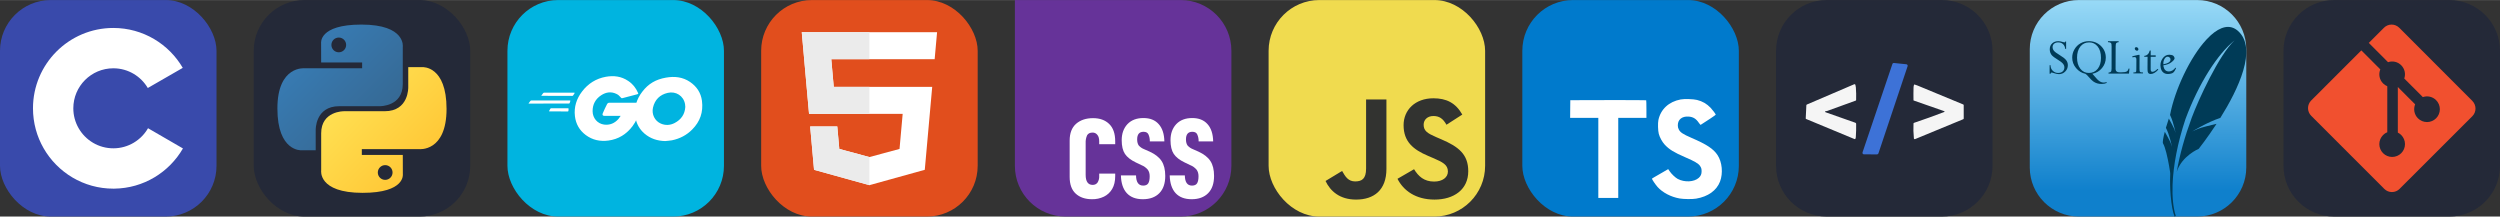 
            <svg width="554" height="48" viewBox="0 0 2956 256" fill="none" xmlns="http://www.w3.org/2000/svg" xmlns:xlink="http://www.w3.org/1999/xlink" version="1.1">
        
		<rect x="0" y="0" width="2956" height="256" fill="#333333" stroke="none"/>
        
		<g transform="translate(0, 0)">
            
			<svg width="256" height="256" viewBox="0 0 256 256" fill="none" xmlns="http://www.w3.org/2000/svg">
<rect width="256" height="256" rx="60" fill="#394AAB"/>
<path d="M134.001 33C169.144 33 199.828 52.086 216.262 80.456L216.102 80.183L174.753 103.991C166.607 90.198 151.672 80.889 134.54 80.698L134.001 80.695C107.875 80.695 86.695 101.874 86.695 127.999C86.695 136.543 88.972 144.552 92.933 151.469C101.088 165.704 116.416 175.306 134.001 175.306C151.693 175.306 167.109 165.582 175.222 151.195L175.025 151.54L216.311 175.458C200.057 203.588 169.794 222.615 135.059 222.994L134.001 223C98.746 223 67.975 203.796 51.582 175.276C43.579 161.353 39 145.212 39 127.999C39 75.533 81.532 33 134.001 33Z" fill="white"/>
</svg>

		</g>
		
		<g transform="translate(300, 0)">
            
			<svg xmlns="http://www.w3.org/2000/svg" width="256" height="256" fill="none" viewBox="0 0 256 256" id="python">
<style>
#python {
    rect {fill: #242938}

    @media (prefers-color-scheme: light) {
        rect {fill: #F4F2ED}
    }
}
</style>
<rect width="256" height="256" fill="#242938" rx="60"/>
<path fill="url(#paint0_linear_2_47)" d="M127.279 29C76.507 29 79.677 51.018 79.677 51.018L79.734 73.828H128.185V80.677H60.489C60.489 80.677 28 76.993 28 128.222C28 179.452 56.357 177.636 56.357 177.636H73.281V153.863C73.281 153.863 72.369 125.506 101.186 125.506H149.24C149.24 125.506 176.239 125.942 176.239 99.412V55.546C176.239 55.546 180.338 29 127.279 29ZM100.563 44.339C105.384 44.339 109.28 48.235 109.28 53.056C109.28 57.876 105.384 61.772 100.563 61.772C95.743 61.772 91.847 57.876 91.847 53.056C91.847 48.235 95.743 44.339 100.563 44.339Z"/>
<path fill="url(#paint1_linear_2_47)" d="M128.721 227.958C179.493 227.958 176.323 205.941 176.323 205.941L176.266 183.13H127.815V176.281H195.511C195.511 176.281 228 179.966 228 128.736C228 77.506 199.643 79.323 199.643 79.323H182.719V103.096C182.719 103.096 183.631 131.453 154.814 131.453H106.76C106.76 131.453 79.761 131.016 79.761 157.546V201.412C79.761 201.412 75.662 227.958 128.721 227.958ZM155.437 212.619C150.616 212.619 146.72 208.723 146.72 203.903C146.72 199.082 150.616 195.186 155.437 195.186C160.257 195.186 164.154 199.082 164.154 203.903C164.154 208.723 160.257 212.619 155.437 212.619Z"/>
<defs>
<linearGradient id="paint0_linear_2_47" x1="47.22" x2="146.333" y1="46.896" y2="145.02" gradientUnits="userSpaceOnUse">
<stop stop-color="#387EB8"/>
<stop offset="1" stop-color="#366994"/>
</linearGradient>
<linearGradient id="paint1_linear_2_47" x1="108.056" x2="214.492" y1="109.905" y2="210.522" gradientUnits="userSpaceOnUse">
<stop stop-color="#FFE052"/>
<stop offset="1" stop-color="#FFC331"/>
</linearGradient>
</defs>
</svg>

		</g>
		
		<g transform="translate(600, 0)">
            
			<svg xmlns="http://www.w3.org/2000/svg" width="256" height="256" fill="none" viewBox="0 0 256 256">
<rect width="256" height="256" fill="#00B4E0" rx="60"/>
<path fill="#fff" d="M40.5 113.234C40.1 113.234 40 113.034 40.2 112.734L42.3 110.034C42.5 109.734 43 109.534 43.4 109.534H79.1C79.5 109.534 79.6 109.834 79.4 110.134L77.7 112.734C77.5 113.034 77 113.334 76.7 113.334L40.5 113.234Z"/>
<path fill="#fff" d="M25.4 122.434C25 122.434 24.9 122.234 25.1 121.934L27.2 119.234C27.4 118.934 27.9 118.734 28.3 118.734H73.9C74.3 118.734 74.5 119.034 74.4 119.334L73.6 121.734C73.5 122.134 73.1 122.334 72.7 122.334L25.4 122.434Z"/>
<path fill="#fff" d="M49.6 131.634C49.2 131.634 49.1 131.334 49.3 131.034L50.7 128.534C50.9 128.234 51.3 127.934 51.7 127.934H71.7C72.1 127.934 72.3 128.234 72.3 128.634L72.1 131.034C72.1 131.434 71.7 131.734 71.4 131.734L49.6 131.634Z"/>
<path fill="#fff" d="M153.4 111.434C147.1 113.034 142.8 114.234 136.6 115.834C135.1 116.234 135 116.334 133.7 114.834C132.2 113.134 131.1 112.034 129 111.034C122.7 107.934 116.6 108.834 110.9 112.534C104.1 116.934 100.6 123.434 100.7 131.534C100.8 139.534 106.3 146.134 114.2 147.234C121 148.134 126.7 145.734 131.2 140.634C132.1 139.534 132.9 138.334 133.9 136.934C130.3 136.934 125.8 136.934 114.6 136.934C112.5 136.934 112 135.634 112.7 133.934C114 130.834 116.4 125.634 117.8 123.034C118.1 122.434 118.8 121.434 120.3 121.434C125.4 121.434 144.2 121.434 156.7 121.434C156.5 124.134 156.5 126.834 156.1 129.534C155 136.734 152.3 143.334 147.9 149.134C140.7 158.634 131.3 164.534 119.4 166.134C109.6 167.434 100.5 165.534 92.5 159.534C85.1 153.934 80.9 146.534 79.8 137.334C78.5 126.434 81.7 116.634 88.3 108.034C95.4 98.734 104.8 92.834 116.3 90.734C125.7 89.034 134.7 90.134 142.8 95.634C148.1 99.134 151.9 103.934 154.4 109.734C155 110.634 154.6 111.134 153.4 111.434Z"/><path fill="#fff" d="M186.5 166.734C177.4 166.534 169.1 163.934 162.1 157.934C156.2 152.834 152.5 146.334 151.3 138.634C149.5 127.334 152.6 117.334 159.4 108.434C166.7 98.834 175.5 93.834 187.4 91.734C197.6 89.934 207.2 90.934 215.9 96.834C223.8 102.234 228.7 109.534 230 119.134C231.7 132.634 227.8 143.634 218.5 153.034C211.9 159.734 203.8 163.934 194.5 165.834C191.8 166.334 189.1 166.434 186.5 166.734ZM210.3 126.334C210.2 125.034 210.2 124.034 210 123.034C208.2 113.134 199.1 107.534 189.6 109.734C180.3 111.834 174.3 117.734 172.1 127.134C170.3 134.934 174.1 142.834 181.3 146.034C186.8 148.434 192.3 148.134 197.6 145.434C205.5 141.334 209.8 134.934 210.3 126.334Z"/>
</svg>

		</g>
		
		<g transform="translate(900, 0)">
            
			<svg xmlns="http://www.w3.org/2000/svg" width="256" height="256" fill="none" viewBox="0 0 256 256">
<rect width="256" height="256" fill="#E14E1D" rx="60"/>
<path fill="#fff" d="M48 38L56.61 134.593H167.32L163.605 176.023L127.959 185.661L92.38 176.037L90.001 149.435H57.939L62.524 200.716L127.951 218.888L193.461 200.716L202.244 102.655H85.824L82.901 69.945H205.041H205.139L208 38H48Z"/>
<path fill="#EBEBEB" d="M128 38H48L56.61 134.593H128V102.655H85.824L82.901 69.945H128V38Z"/>
<path fill="#EBEBEB" d="M128 185.647L127.959 185.661L92.38 176.037L90.001 149.435H57.939L62.524 200.716L127.951 218.888L128 218.874V185.647Z"/>
</svg>

		</g>
		
		<g transform="translate(1200, 0)">
            
			<svg xmlns="http://www.w3.org/2000/svg" width="256" height="256" viewBox="0 0 256 256">
<path fill="#639" d="M196 0H0L1.90735e-06 196C1.90735e-06 229.137 26.863 256 60 256H196C229.137 256 256 229.137 256 196V60C256 26.863 229.137 0 196 0Z" />
<path fill="#fff" d="M209.034,235.494C200.742,235.494 194.401,233.083 189.962,228.237C185.572,223.365 183.286,216.415 183.081,207.337L200.95,207.337C201.052,215.365 203.873,219.389 209.418,219.389C212.244,219.389 214.246,218.493 215.401,216.722C216.53,214.956 217.121,212.132 217.121,208.261C217.121,205.184 216.351,202.619 214.861,200.594C212.839,198.185 210.244,196.324 207.314,195.182L200.691,192C194.788,189.179 190.5,185.846 187.855,181.947C185.288,178.074 184.005,172.639 184.005,165.691C184.005,157.919 186.266,151.611 190.756,146.762C195.377,141.916 201.667,139.507 209.7,139.507C217.457,139.507 223.462,141.891 227.697,146.634C232.01,151.406 234.268,158.226 234.45,167.15L217.249,167.15C217.352,164.232 216.763,161.334 215.529,158.687C214.556,156.741 212.654,155.766 209.83,155.766C204.8,155.766 202.284,158.764 202.284,164.739C202.284,167.767 202.898,170.125 204.132,171.919C205.909,173.905 208.136,175.436 210.627,176.384L216.968,179.18C223.514,182.18 228.237,185.848 231.137,190.285C234.063,194.696 235.502,200.594 235.502,207.98C235.502,216.827 233.19,223.621 228.493,228.365C223.821,233.108 217.326,235.494 209.037,235.494L209.034,235.494ZM151.327,235.494C143.032,235.494 136.694,233.083 132.252,228.237C127.862,223.365 125.578,216.415 125.373,207.337L143.24,207.337C143.342,215.365 146.166,219.389 151.713,219.389C154.534,219.389 156.536,218.493 157.665,216.722C158.822,214.956 159.386,212.132 159.386,208.261C159.386,205.184 158.643,202.619 157.153,200.594C155.132,198.185 152.536,196.324 149.606,195.182L142.984,192C137.078,189.179 132.792,185.846 130.148,181.947C127.58,178.074 126.298,172.639 126.298,165.691C126.298,157.919 128.556,151.611 133.048,146.762C137.669,141.916 143.959,139.507 151.992,139.507C159.747,139.507 165.752,141.891 169.964,146.634C174.328,151.406 176.561,158.226 176.74,167.15L159.542,167.15C159.644,164.232 159.055,161.334 157.821,158.687C156.846,156.741 154.947,155.766 152.123,155.766C147.09,155.766 144.573,158.764 144.573,164.739C144.573,167.767 145.19,170.125 146.422,171.919C148.199,173.905 150.426,175.436 152.916,176.384L159.258,179.18C165.804,182.18 170.527,185.848 173.43,190.285C176.33,194.696 177.792,200.594 177.792,207.98C177.792,216.827 175.457,223.621 170.785,228.365C166.113,233.108 159.619,235.494 151.327,235.494ZM91.231,235.494C83.116,235.494 76.675,233.288 71.9,228.877C67.126,224.494 64.763,217.902 64.763,209.183L64.763,166.1C64.763,157.435 67.279,150.868 72.31,146.355C77.42,141.893 84.119,139.638 92.411,139.638C100.447,139.638 106.785,141.944 111.483,146.509C116.234,151.099 118.62,157.921 118.62,167.025L118.62,170.435L99.702,170.435L99.702,167.127C99.702,163.615 98.931,161.024 97.441,159.332C96.122,157.617 94.059,156.634 91.896,156.69C88.817,156.69 86.636,157.74 85.402,159.869C84.088,162.816 83.498,166.034 83.681,169.254L83.681,206.697C83.681,214.518 86.431,218.493 91.899,218.57C94.464,218.57 96.389,217.646 97.725,215.8C99.176,213.469 99.867,210.743 99.702,208.003L99.702,205.21L118.62,205.21L118.62,208.133C118.62,214.211 117.44,219.287 115.052,223.34C112.782,227.294 109.373,230.475 105.272,232.468C100.892,234.559 96.083,235.595 91.231,235.494Z" />
</svg>

		</g>
		
		<g transform="translate(1500, 0)">
            
			<svg width="256" height="256" viewBox="0 0 256 256" fill="none" xmlns="http://www.w3.org/2000/svg">
<rect width="256" height="256" rx="60" fill="#F0DB4F"/>
<path d="M67.312 213.932L86.903 202.076C90.682 208.777 94.12 214.447 102.367 214.447C110.272 214.447 115.256 211.355 115.256 199.327V117.529H139.314V199.667C139.314 224.584 124.708 235.926 103.398 235.926C84.153 235.926 72.982 225.959 67.311 213.93" fill="#323330"/>
<path d="M152.381 211.354L171.969 200.013C177.126 208.434 183.828 214.62 195.684 214.62C205.653 214.62 212.009 209.636 212.009 202.762C212.009 194.514 205.479 191.592 194.481 186.782L188.468 184.203C171.111 176.815 159.597 167.535 159.597 147.945C159.597 129.901 173.345 116.153 194.826 116.153C210.12 116.153 221.118 121.481 229.022 135.4L210.291 147.429C206.166 140.04 201.7 137.119 194.826 137.119C187.78 137.119 183.312 141.587 183.312 147.429C183.312 154.646 187.78 157.568 198.09 162.037L204.104 164.614C224.553 173.379 236.067 182.313 236.067 202.418C236.067 224.072 219.055 235.928 196.2 235.928C173.861 235.928 159.426 225.274 152.381 211.354" fill="#323330"/>
</svg>

		</g>
		
		<g transform="translate(1800, 0)">
            
			<svg xmlns="http://www.w3.org/2000/svg" width="256" height="256" fill="none" viewBox="0 0 256 256">
<rect width="256" height="256" fill="#007ACC" rx="60"/>
<path fill="#fff" d="M56.611 128.849L56.53 139.333H73.19H89.85L89.85 186.673V234.012H101.635H113.419V186.673L113.419 139.333H130.079H146.739V129.052C146.739 123.363 146.618 118.609 146.455 118.487C146.333 118.325 126.056 118.243 101.472 118.284L56.733 118.406L56.611 128.849Z"/>
<path fill="#fff" d="M206.567 118.108C213.068 119.734 218.026 122.619 222.577 127.332C224.934 129.852 228.428 134.444 228.713 135.541C228.794 135.866 217.66 143.343 210.915 147.528C210.671 147.691 209.695 146.634 208.598 145.009C205.307 140.214 201.853 138.141 196.57 137.776C188.809 137.247 183.811 141.311 183.852 148.097C183.852 150.088 184.136 151.266 184.949 152.892C186.655 156.427 189.825 158.54 199.781 162.847C218.107 170.731 225.949 175.932 230.826 183.327C236.271 191.576 237.49 204.742 233.792 214.535C229.729 225.181 219.651 232.414 205.469 234.812C201.081 235.584 190.678 235.462 185.965 234.609C175.684 232.78 165.932 227.701 159.918 221.037C157.561 218.436 152.969 211.65 153.254 211.162C153.375 211 154.432 210.35 155.61 209.659C156.748 209.009 161.056 206.53 165.119 204.173L172.474 199.906L174.018 202.182C176.172 205.473 180.885 209.984 183.73 211.487C191.897 215.795 203.113 215.185 208.639 210.228C210.996 208.074 211.971 205.839 211.971 202.548C211.971 199.581 211.605 198.281 210.061 196.046C208.07 193.202 204.007 190.804 192.466 185.806C179.26 180.117 173.571 176.582 168.37 170.974C165.363 167.724 162.518 162.522 161.34 158.174C160.365 154.558 160.121 145.496 160.893 141.839C163.615 129.08 173.246 120.181 187.143 117.539C191.654 116.686 202.137 117.011 206.567 118.108Z"/>
</svg>

		</g>
		
		<g transform="translate(2100, 0)">
            
			<svg width="256" height="256" viewBox="0 0 256 256" fill="none" xmlns="http://www.w3.org/2000/svg" id="htmx">
<style>
#htmx {
    path.rect {fill: #242938}
    rect {fill: #242938}

    @media (prefers-color-scheme: light) {
        path.slash {fill: #3D72D7}   
        path.ltgt {fill: #1F2329}   
        path.rect {fill: #F4F2ED}   
        rect {fill: #F4F2ED}   
    }
}
</style>
<g clip-path="url(#clip0_33_915)">
<path d="M196 0H60C26.863 0 0 26.863 0 60V196C0 229.137 26.863 256 60 256H196C229.137 256 256 229.137 256 196V60C256 26.863 229.137 0 196 0Z" fill="#242938" class="rect"/>
<path d="M102.25 180.12L137.58 75.6C137.707 75.224 137.959 74.902 138.293 74.687C138.627 74.473 139.025 74.379 139.42 74.42L154.07 75.92C154.331 75.946 154.583 76.03 154.807 76.166C155.031 76.302 155.222 76.487 155.365 76.707C155.508 76.927 155.6 77.176 155.634 77.436C155.667 77.697 155.642 77.961 155.56 78.21L121.06 181.29C120.944 181.639 120.722 181.943 120.424 182.158C120.126 182.374 119.768 182.49 119.4 182.49L103.9 182.43C103.623 182.429 103.35 182.362 103.104 182.234C102.857 182.107 102.645 181.923 102.484 181.697C102.323 181.472 102.218 181.211 102.177 180.937C102.136 180.663 102.161 180.383 102.25 180.12Z" fill="#3D72D7" class="slash"/>
<path d="M58.74 131.41C57.567 131.87 57.573 132.313 58.76 132.74C70.873 137.12 82.553 141.23 93.8 145.07C94.062 145.162 94.289 145.33 94.452 145.554C94.614 145.777 94.704 146.045 94.71 146.32C94.81 151.587 94.673 156.893 94.3 162.24C94.26 162.78 94.147 163.297 93.96 163.79C93.72 164.41 93.293 164.593 92.68 164.34L35.51 140.61C35.381 140.555 35.273 140.461 35.2 140.343C35.126 140.225 35.091 140.088 35.1 139.95L35.84 124.42C35.849 124.231 35.911 124.048 36.019 123.892C36.127 123.737 36.276 123.615 36.45 123.54L92.35 99.58C92.49 99.519 92.641 99.49 92.794 99.493C92.946 99.496 93.097 99.531 93.236 99.597C93.375 99.663 93.499 99.758 93.599 99.876C93.7 99.994 93.775 100.131 93.82 100.28C94.12 101.3 94.307 102.3 94.38 103.28C94.747 108.28 94.847 113.263 94.68 118.23C94.673 118.375 94.624 118.515 94.539 118.632C94.454 118.749 94.336 118.839 94.2 118.89C83.3 122.917 72.053 126.997 60.46 131.13C60.173 131.23 59.883 131.287 59.59 131.3C59.163 131.32 58.88 131.357 58.74 131.41ZM198.44 131.24L162.75 118.78C162.68 118.757 162.62 118.713 162.577 118.654C162.534 118.594 162.51 118.523 162.51 118.45C162.41 113.517 162.43 108.493 162.57 103.38C162.597 102.26 162.783 101.217 163.13 100.25C163.257 99.917 163.49 99.797 163.83 99.89C164.963 100.203 166.023 100.563 167.01 100.97C185.123 108.423 203.22 115.913 221.3 123.44C221.687 123.6 221.88 123.89 221.88 124.31L221.91 140.02C221.909 140.21 221.853 140.395 221.748 140.553C221.644 140.712 221.495 140.836 221.32 140.91L164.41 164.41C164.26 164.472 164.097 164.498 163.935 164.486C163.773 164.475 163.616 164.426 163.477 164.343C163.338 164.26 163.221 164.147 163.134 164.011C163.048 163.875 162.995 163.72 162.98 163.56C162.387 157.593 162.237 151.733 162.53 145.98C162.542 145.803 162.605 145.633 162.711 145.493C162.818 145.352 162.964 145.247 163.13 145.19C175.457 141.037 187.233 136.81 198.46 132.51C199.613 132.07 199.607 131.647 198.44 131.24Z" fill="#F5F5F5" class="ltgt"/>
</g>
<defs>
<clipPath id="clip0_33_915">
<rect width="256" height="256" fill="white"/>
</clipPath>
</defs>
</svg>

		</g>
		
		<g transform="translate(2400, 0)">
            
			<svg width="256" height="256" viewBox="0 0 256 256" fill="none" xmlns="http://www.w3.org/2000/svg">
<g clip-path="url(#clip0_141_14)">
<path d="M58.088 0H197.912C229.993 0 256 26.007 256 58.088V197.912C256 229.993 229.993 256 197.912 256H58.088C26.007 256 0 229.993 0 197.912V58.088C0 26.007 26.007 0 58.088 0Z" fill="url(#paint0_linear_141_14)"/>
<path d="M246.309 36.623C236.809 28.029 225.306 31.482 213.953 41.702C212.268 43.22 210.587 44.905 208.913 46.704C189.492 67.602 171.466 106.312 165.865 135.876C168.047 140.363 169.751 146.091 170.872 150.466C171.161 151.588 171.42 152.642 171.628 153.538C172.12 155.659 172.385 157.034 172.385 157.034C172.385 157.034 172.211 156.365 171.497 154.264C171.361 153.861 171.21 153.421 171.03 152.903C170.953 152.689 170.847 152.429 170.73 152.152C169.463 149.165 165.959 142.86 164.417 140.114C163.098 144.062 161.932 147.754 160.956 151.095C165.408 159.358 168.121 173.519 168.121 173.519C168.121 173.519 167.886 172.602 166.768 169.399C165.774 166.565 160.827 157.772 159.654 155.718C157.65 163.224 156.854 168.292 157.572 169.526C158.966 171.917 160.294 176.043 161.461 180.605C164.096 190.884 165.927 203.396 165.927 203.396C165.927 203.396 165.987 204.226 166.086 205.502C165.72 214.133 165.939 223.082 166.599 231.171C167.471 241.878 169.115 251.077 171.21 256L172.631 255.213C169.555 245.515 168.306 232.804 168.853 218.145C169.68 195.739 174.764 168.718 184.156 140.555C200.024 98.04 222.04 63.929 242.19 47.639C223.824 64.463 198.968 118.921 191.527 139.087C183.197 161.67 177.292 182.862 173.734 203.166C179.873 184.132 199.723 175.949 199.723 175.949C199.723 175.949 209.459 163.771 220.836 146.371C214.021 147.947 202.83 150.646 199.081 152.244C193.553 154.596 192.063 155.399 192.063 155.399C192.063 155.399 209.973 144.335 225.339 139.327C246.472 105.565 269.494 57.603 246.309 36.623Z" fill="#003B57"/>
<path d="M33.73 48.62C30.738 48.62 28.304 49.508 26.438 51.282C24.572 53.059 23.626 55.387 23.626 58.24C23.626 59.718 23.861 61.066 24.324 62.301C24.787 63.539 25.508 64.686 26.477 65.722C27.446 66.758 29.385 68.167 32.276 69.958C35.823 72.128 38.144 73.888 39.258 75.263C40.373 76.637 40.926 78.077 40.926 79.578C40.926 81.587 40.266 83.191 38.909 84.397C37.55 85.603 35.732 86.204 33.478 86.204C31.101 86.204 29.031 85.365 27.253 83.698C25.474 82.028 24.577 79.819 24.557 77.051H23.451V87.098H24.557C24.894 86.147 25.361 85.66 25.973 85.66C26.267 85.66 26.955 85.864 28.028 86.243C30.639 87.174 32.782 87.623 34.468 87.623C37.371 87.623 39.85 86.604 41.915 84.533C43.977 82.463 45.018 79.966 45.018 77.051C45.018 74.791 44.331 72.78 42.982 71.027C41.633 69.272 39.009 67.23 35.088 64.886C31.714 62.855 29.524 61.2 28.513 59.911C27.501 58.623 26.981 57.199 26.981 55.636C26.981 53.945 27.601 52.587 28.824 51.574C30.046 50.56 31.648 50.058 33.653 50.058C35.909 50.058 37.789 50.729 39.277 52.079C40.764 53.432 41.623 55.306 41.876 57.715H42.982V49.009H41.954C41.828 49.453 41.712 49.736 41.605 49.864C41.501 49.991 41.301 50.058 41.004 50.058C40.646 50.058 40.008 49.907 39.103 49.611C37.163 48.957 35.375 48.62 33.73 48.62ZM69.863 48.62C66.216 48.62 62.905 49.481 59.914 51.205C56.917 52.925 54.546 55.314 52.796 58.356C51.046 61.398 50.177 64.63 50.177 68.073C50.177 72.699 51.689 76.82 54.735 80.433C57.783 84.043 61.436 86.292 65.674 87.157C66.643 87.662 68.029 88.968 69.844 91.082C71.889 93.468 73.619 95.188 75.042 96.213C76.463 97.238 77.998 97.989 79.619 98.486C81.242 98.982 82.997 99.225 84.894 99.225C87.192 99.225 89.25 98.825 91.062 98L90.655 96.99C89.603 97.37 88.481 97.553 87.299 97.553C85.696 97.553 84.075 97.024 82.451 95.96C80.828 94.894 78.8 92.859 76.38 89.858C75.243 88.42 74.457 87.513 74.014 87.157C78.651 86.249 82.464 83.998 85.437 80.394C88.41 76.792 89.898 72.68 89.898 68.073C89.898 62.602 87.956 58.004 84.099 54.256C80.24 50.507 75.493 48.62 69.863 48.62ZM92.419 48.62L92.478 49.806C94.906 49.806 96.266 50.522 96.57 51.963C96.683 52.478 96.735 53.43 96.745 54.8L96.725 81.016C96.705 82.974 96.427 84.224 95.891 84.766C95.355 85.305 94.449 85.642 93.137 85.777L93.079 86.962H117.284L117.904 81.016H116.799C116.484 82.636 115.76 83.796 114.608 84.455C113.452 85.12 111.41 85.447 108.459 85.447H106.17C103.516 85.447 101.98 84.485 101.574 82.551C101.49 82.168 101.462 81.758 101.458 81.307L101.555 54.8C101.554 52.845 101.801 51.535 102.311 50.894C102.827 50.255 103.757 49.897 105.103 49.806L105.046 48.62H92.419ZM70.251 50.058C74.364 50.058 77.723 51.681 80.317 54.955C82.911 58.23 84.196 62.719 84.196 68.403C84.196 73.79 82.892 78.102 80.278 81.346C77.665 84.589 74.186 86.204 69.863 86.204C65.71 86.204 62.343 84.538 59.758 81.191C57.177 77.843 55.899 73.496 55.899 68.151C55.899 62.658 57.192 58.261 59.797 54.975C62.401 51.692 65.887 50.058 70.251 50.058ZM125.915 55.694C125.325 55.694 124.874 55.894 124.538 56.296C124.193 56.697 124.088 57.183 124.208 57.773C124.324 58.346 124.646 58.847 125.158 59.27C125.667 59.692 126.217 59.911 126.807 59.911C127.377 59.911 127.813 59.692 128.126 59.27C128.439 58.847 128.533 58.346 128.417 57.773C128.296 57.183 127.985 56.697 127.505 56.296C127.02 55.894 126.485 55.694 125.915 55.694ZM141.877 59.717C140.873 63.583 138.699 65.676 135.36 66.013L135.398 67.121H139.297L139.22 80.219C139.226 82.458 139.294 83.949 139.452 84.708C139.836 86.525 141.021 87.448 143.001 87.448C145.868 87.448 148.876 85.698 152.02 82.201L151.07 81.385C148.799 83.688 146.791 84.844 145.038 84.844C143.961 84.844 143.292 84.223 143.04 82.998C142.971 82.7 142.944 82.353 142.944 81.948L142.983 67.121H148.936L148.878 65.352H143.001V59.717H141.877ZM164.898 64.653C161.568 64.653 158.859 66.273 156.753 69.492C154.657 72.716 154.008 76.288 154.833 80.219C155.318 82.521 156.283 84.305 157.761 85.563C159.237 86.82 161.109 87.448 163.346 87.448C165.431 87.448 168.333 86.919 169.553 85.855C170.777 84.79 171.906 83.066 172.947 80.705L172.113 79.83C170.452 82.894 167.097 84.436 164.569 84.436C161.091 84.436 158.962 82.524 158.169 78.722C158.065 78.237 157.988 77.716 157.935 77.168C162.072 76.512 165.207 75.35 167.323 73.67C169.437 71.989 171.56 70.208 171.163 68.326C170.927 67.207 170.347 66.328 169.456 65.663C168.553 64.999 166.208 64.653 164.898 64.653ZM128.494 64.789L121.318 66.441V67.723L123.8 67.412C125.003 67.412 125.71 67.958 125.934 69.045C126.009 69.408 126.056 69.919 126.07 70.561L125.992 82.318C125.972 83.945 125.792 84.891 125.43 85.174C125.065 85.459 124.101 85.602 122.54 85.602L122.501 86.71H133.886L133.866 85.602C132.284 85.602 131.259 85.477 130.802 85.233C130.353 84.99 130.044 84.549 129.91 83.872C129.806 83.385 129.762 82.545 129.755 81.385L129.794 64.789H128.494ZM163.076 66.965C163.768 66.965 164.438 67.233 165.112 67.762C165.776 68.289 166.182 68.875 166.314 69.511C166.964 72.637 164.197 74.798 157.974 76.002C157.796 73.723 158.191 71.654 159.197 69.783C160.194 67.915 161.494 66.965 163.076 66.965Z" fill="#003B57"/>
</g>
<defs>
<linearGradient id="paint0_linear_141_14" x1="148.165" y1="1.788" x2="148.165" y2="244.961" gradientUnits="userSpaceOnUse">
<stop stop-color="#97D9F6"/>
<stop offset="0.92" stop-color="#0F80CC"/>
<stop offset="1" stop-color="#0F80CC"/>
</linearGradient>
<clipPath id="clip0_141_14">
<rect width="256" height="256" fill="white"/>
</clipPath>
</defs>
</svg>



		</g>
		
		<g transform="translate(2700, 0)">
            
			<svg width="256" height="256" viewBox="0 0 256 256" fill="none" xmlns="http://www.w3.org/2000/svg" id="git">
<style>
#git {
    path.rect {fill: #242938}

    @media (prefers-color-scheme: light) {
        path.rect {fill: #F4F2ED}
    }
}
</style>
<path d="M196 0H60C26.863 0 0 26.863 0 60V196C0 229.137 26.863 256 60 256H196C229.137 256 256 229.137 256 196V60C256 26.863 229.137 0 196 0Z" fill="#242938" class="rect" />
<path d="M223.295 119.23L136.838 32.738C135.655 31.553 134.249 30.613 132.702 29.971C131.155 29.33 129.496 29 127.822 29C126.148 29 124.489 29.33 122.942 29.971C121.395 30.613 119.989 31.553 118.806 32.738L100.86 50.691L123.633 73.474C128.93 71.616 134.995 72.885 139.214 77.108C141.223 79.121 142.626 81.659 143.262 84.432C143.898 87.205 143.741 90.101 142.81 92.789L164.76 114.748C170.07 112.916 176.196 114.097 180.434 118.351C181.844 119.761 182.962 121.435 183.725 123.278C184.487 125.12 184.879 127.094 184.879 129.088C184.878 131.082 184.486 133.056 183.723 134.899C182.959 136.74 181.841 138.414 180.431 139.824C179.022 141.234 177.349 142.352 175.508 143.114C173.666 143.878 171.693 144.27 169.699 144.269C167.706 144.269 165.732 143.876 163.891 143.113C162.05 142.35 160.376 141.231 158.967 139.821C154.512 135.363 153.411 128.801 155.663 123.309L135.193 102.83V156.722C136.679 157.457 138.036 158.428 139.214 159.595C140.623 161.004 141.741 162.677 142.505 164.52C143.267 166.361 143.659 168.335 143.659 170.329C143.659 172.323 143.267 174.297 142.505 176.139C141.741 177.981 140.623 179.655 139.214 181.065C137.806 182.474 136.132 183.593 134.292 184.355C132.45 185.118 130.477 185.511 128.484 185.511C126.491 185.511 124.518 185.118 122.677 184.355C120.836 183.593 119.162 182.474 117.753 181.065C116.343 179.655 115.224 177.982 114.46 176.141C113.696 174.298 113.303 172.323 113.303 170.329C113.303 168.335 113.696 166.361 114.46 164.519C115.224 162.676 116.343 161.003 117.753 159.595C119.22 158.134 120.848 157.025 122.723 156.282V101.889C120.916 101.146 119.22 100.051 117.753 98.577C115.623 96.448 114.174 93.733 113.592 90.777C113.011 87.82 113.322 84.758 114.486 81.98L92.023 59.519L32.739 118.766C31.554 119.951 30.613 121.357 29.972 122.905C29.33 124.454 29 126.113 29 127.789C29 129.465 29.33 131.125 29.972 132.673C30.613 134.221 31.554 135.628 32.739 136.812L119.202 223.298C120.385 224.483 121.791 225.423 123.338 226.065C124.885 226.706 126.544 227.036 128.218 227.036C129.892 227.036 131.551 226.706 133.098 226.065C134.645 225.423 136.051 224.483 137.234 223.298L223.295 137.338C224.48 136.154 225.421 134.747 226.062 133.199C226.704 131.651 227.034 129.992 227.034 128.316C227.034 126.64 226.704 124.979 226.062 123.431C225.421 121.883 224.48 120.476 223.295 119.292" fill="#F1502F"/>
</svg>

		</g>
		</svg>